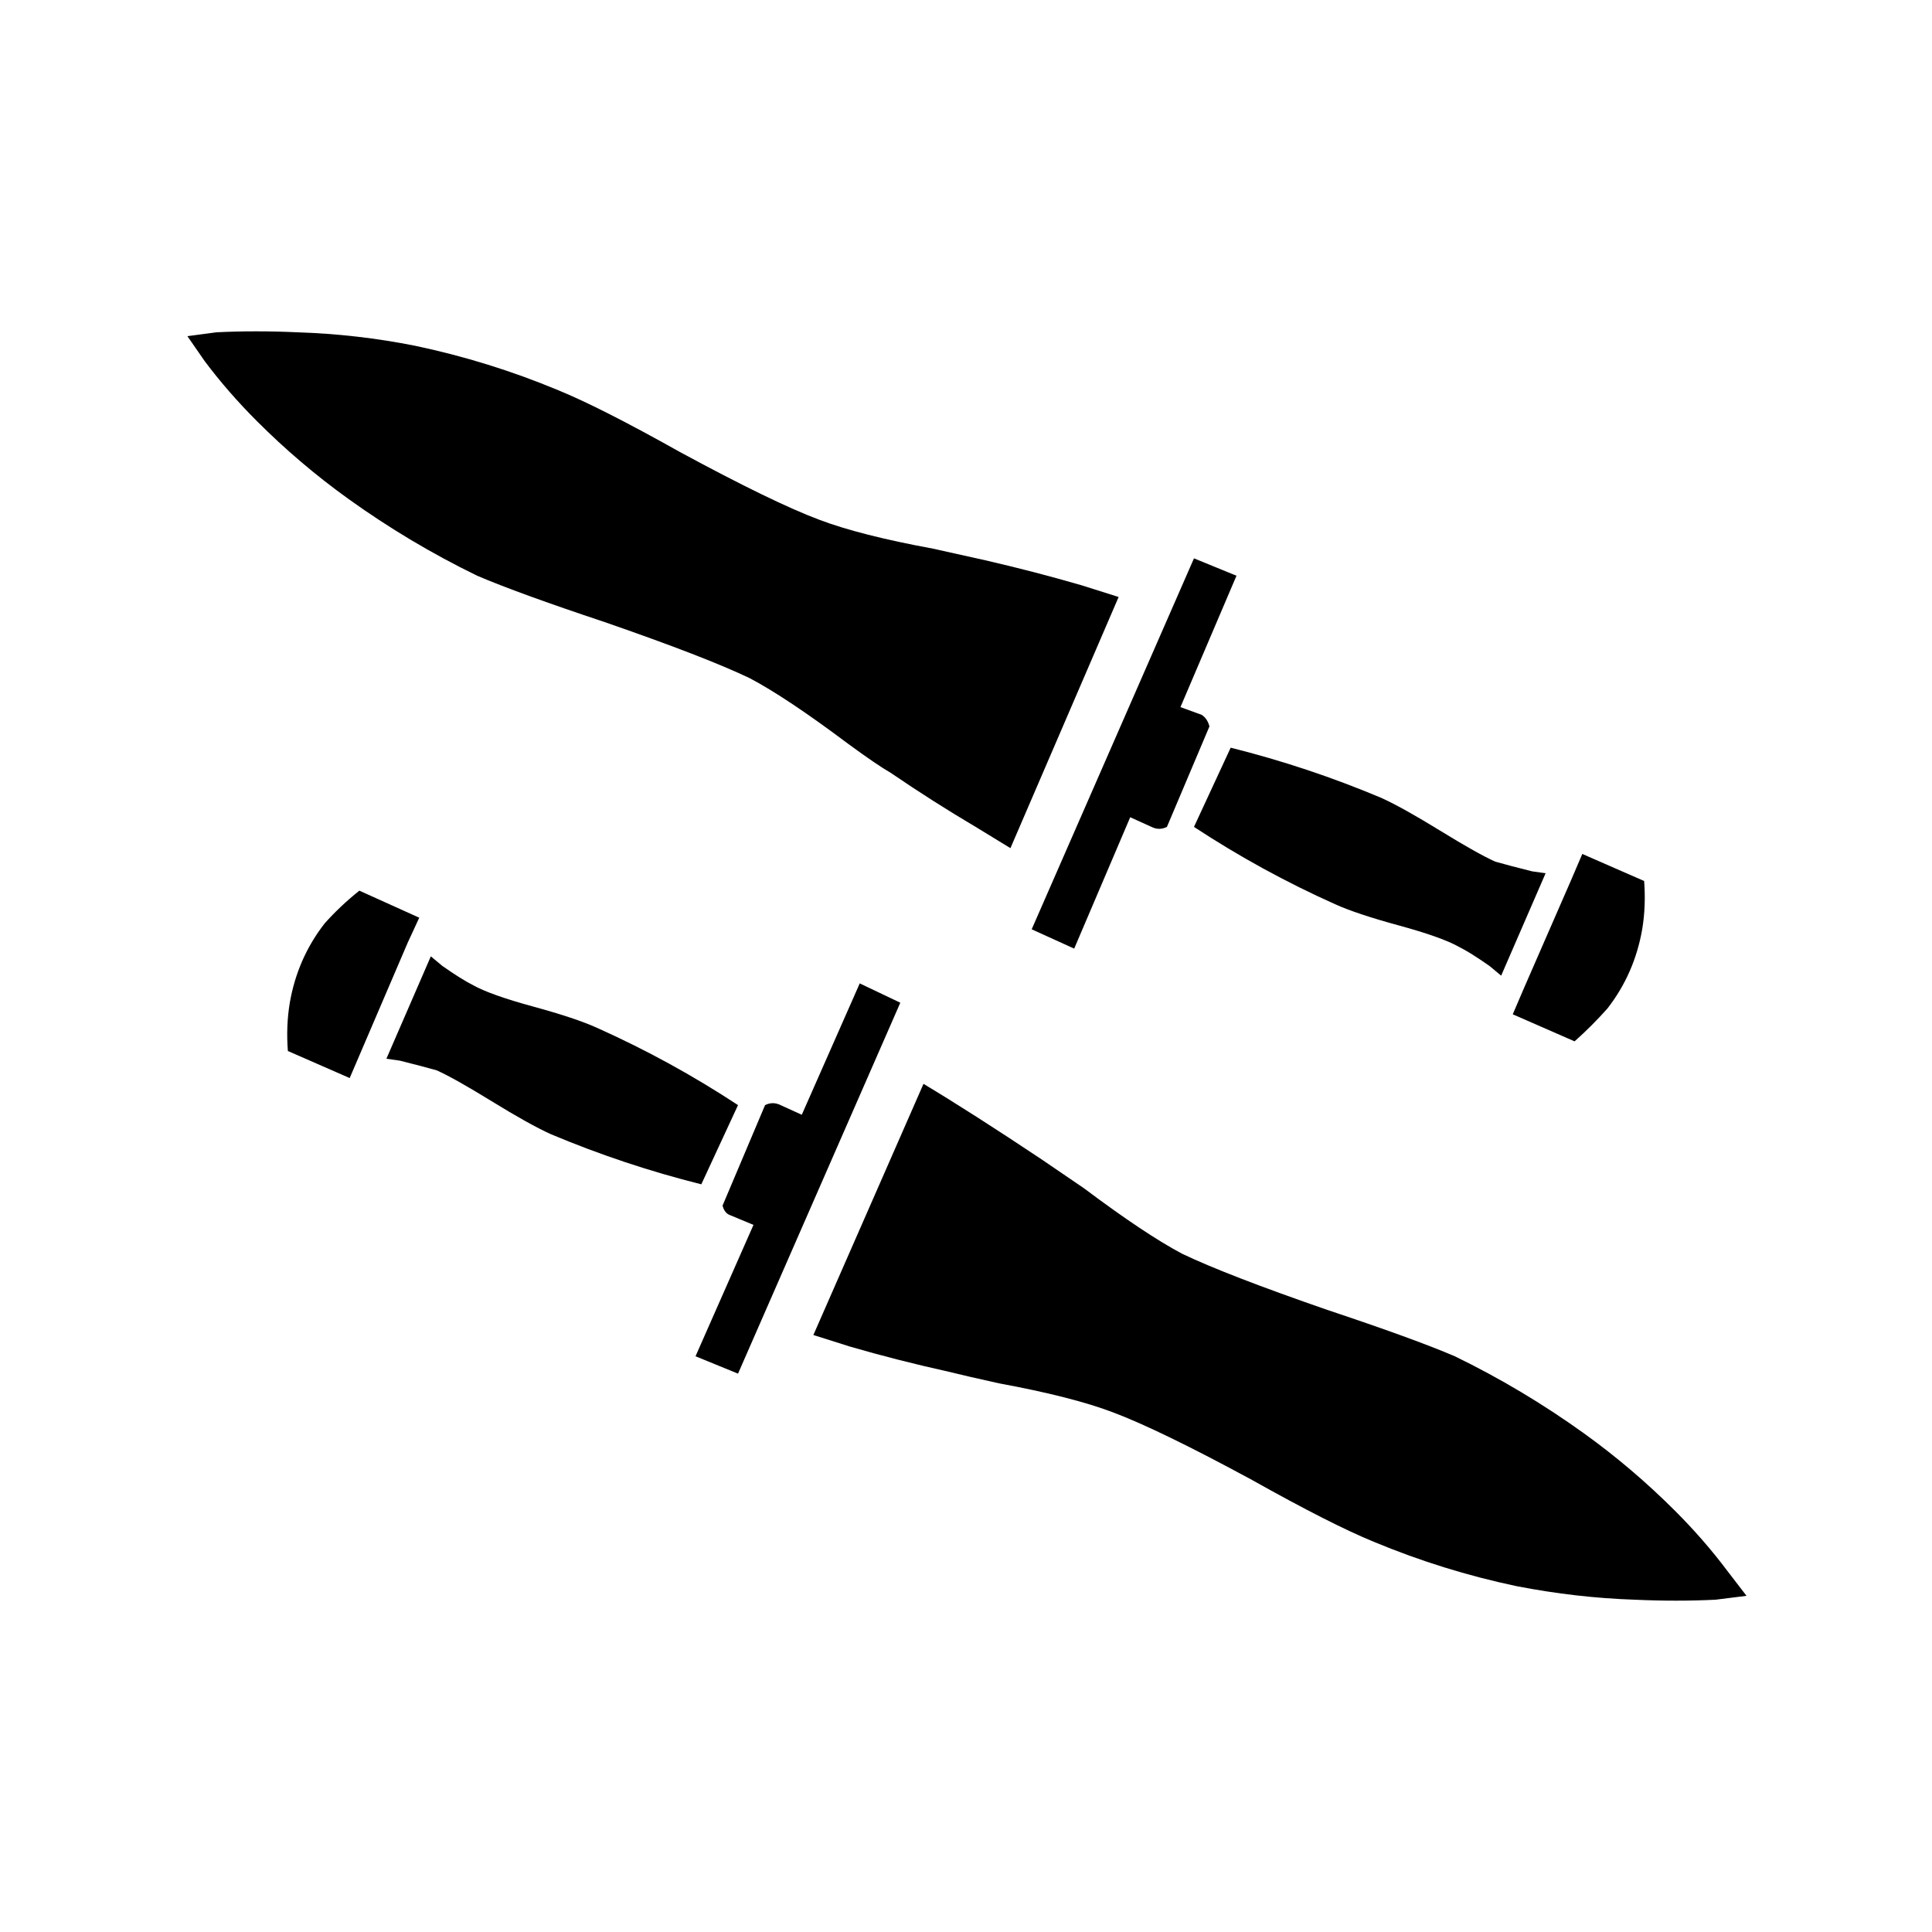 <?xml version="1.0" encoding="utf-8"?><!-- Uploaded to: SVG Repo, www.svgrepo.com, Generator: SVG Repo Mixer Tools -->
<svg fill="#000000" width="800px" height="800px" viewBox="0 0 1000 1000" xmlns="http://www.w3.org/2000/svg"><path d="M211 488l-30 70-32-14q-1-13 1-25 4-23 18-41 8-9 18-17l31 14zm15 66q-7-2-19-5l-7-1 23-53 6 5q10 7 16 10 9 5 31 11t33 11q38 17 73 40l-19 41q-40-10-78-26-11-5-30.5-17T226 554zm265 156q8 2 26 6 38 7 59 15 24 9 72 35 41 23 63 32 36 15 74 23 31 6 61 7 22 1 42 0l16-2-10-13q-12-16-27-31-22-22-47-40-32-23-67-40-21-9-66-24-52-18-75-29-19-10-51-34l-22-15q-36-24-61-39l-57 130 19 6q24 7 51 13zm-25-191l-84 192-22-9 30-68-12-5q-3-1-4-5l22-52q4-2 8 0l11 5 30-68zm347-63l-24 55-6 14 32 14q9-8 17-17 14-18 18-41 2-12 1-25l-32-14zm-58 34q6 3 16 10l6 5 23-53-7-1q-12-3-19-5-9-4-28.5-16T715 413q-38-16-78-26l-19 41q35 23 73 40 11 5 33 11t31 11zm-294-90q-7-4-22-15-32-24-51-34-23-11-75-29-45-15-66-24-35-17-67-40-25-18-47-40-15-15-27-31l-9-13 15-2q20-1 42 0 31 1 61 7 38 8 74 23 22 9 63 32 48 26 72 35 21 8 59 15l27 6q26 6 50 13l19 6-56 130-18-11q-22-13-44-28zm157-111l-84 192 22 10 29-68 11 5q4 2 8 0l22-52q-1-4-4-6l-11-4 29-68z"/></svg>